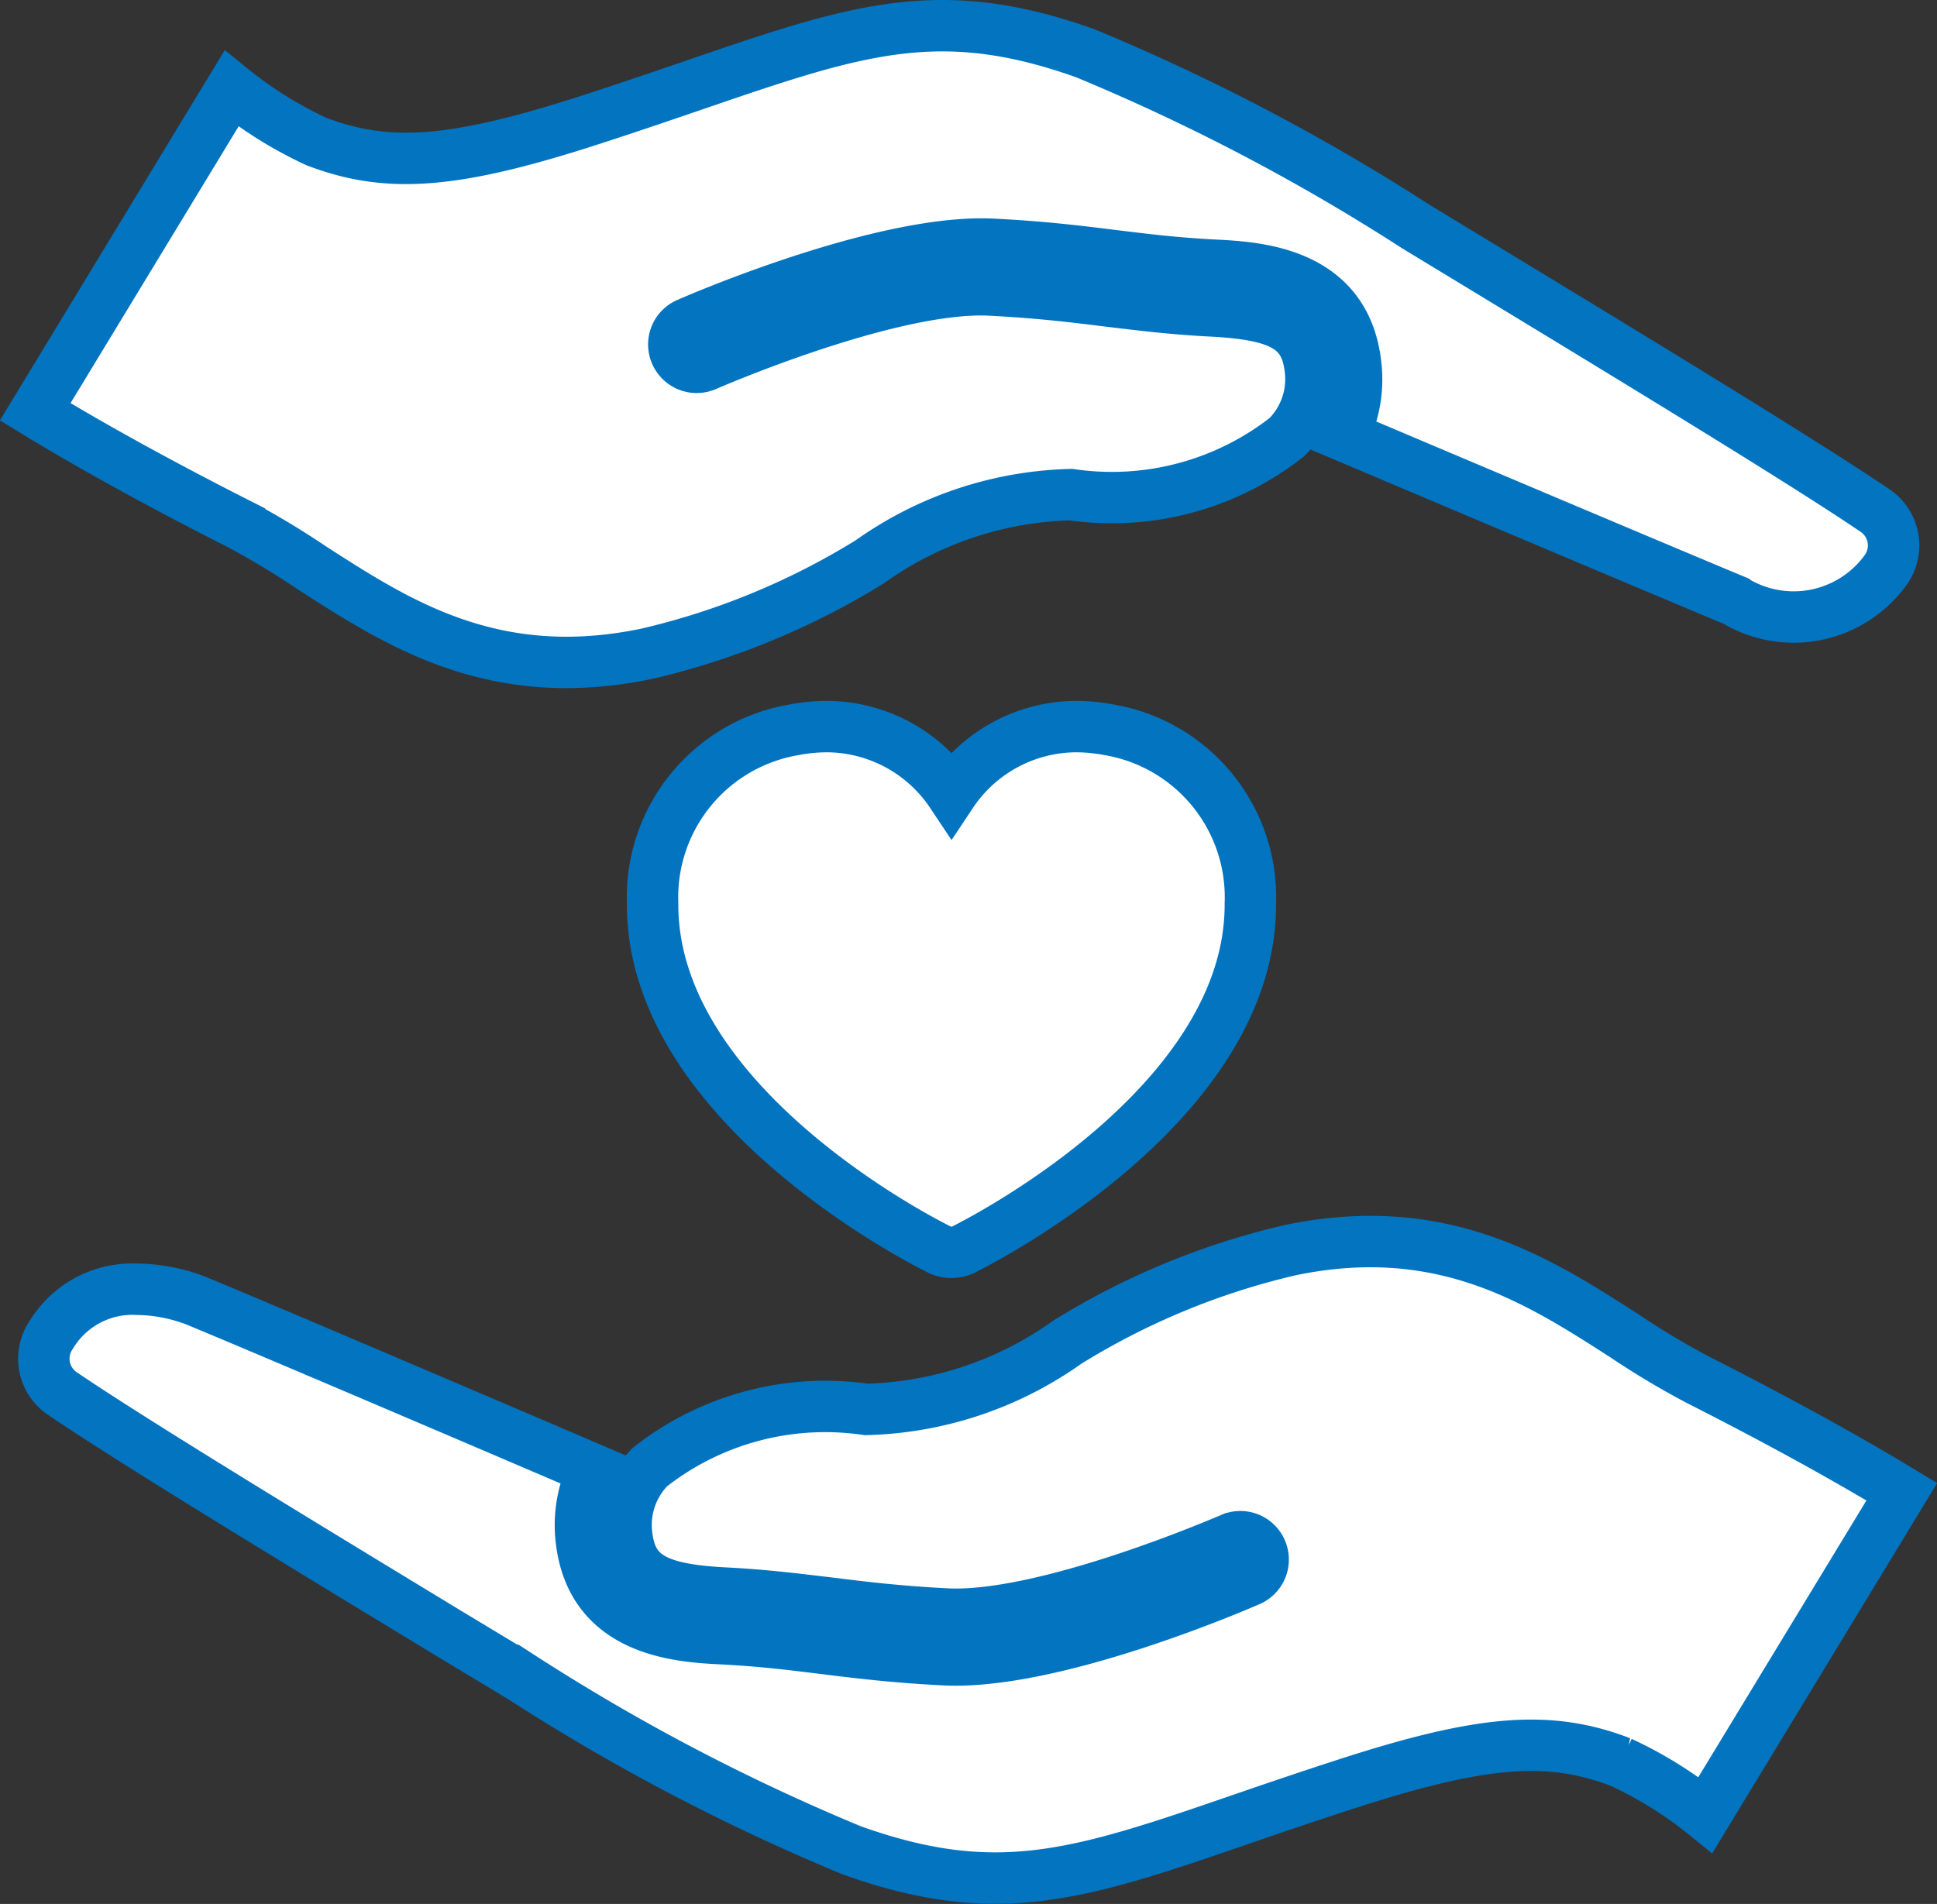 <svg xmlns="http://www.w3.org/2000/svg" xmlns:xlink="http://www.w3.org/1999/xlink" width="31.756" height="31.222" viewBox="0 0 31.756 31.222">
  <rect x="0" y="0" width="31.756" height="31.222" fill="#333333" stroke="none"/>
  <defs>
    <clipPath id="clip-path">
      <path id="Path_1188" data-name="Path 1188" d="M0,0H31.756V-31.222H0Z" fill="none"/>
    </clipPath>
  </defs>
  <g id="Group_913" data-name="Group 913" transform="translate(0 31.222)">
    <g id="Group_912" data-name="Group 912" clip-path="url(#clip-path)">
      <g id="Group_906" data-name="Group 906" transform="translate(17.639 -19.307)">
        <path id="Path_1182" data-name="Path 1182" d="M0,0A2.467,2.467,0,0,0-2.039,1.1,2.469,2.469,0,0,0-4.079,0a2.9,2.9,0,0,0-.54.052A2.786,2.786,0,0,0-6.94,2.9c-.017,3.32,4.507,5.58,4.7,5.675a.464.464,0,0,0,.2.047.459.459,0,0,0,.2-.047c.193-.1,4.717-2.355,4.7-5.675A2.785,2.785,0,0,0,.54.052,2.885,2.885,0,0,0,0,0" fill="#fff"/>
      </g>
      <g id="Group_907" data-name="Group 907" transform="translate(17.639 -19.307)">
        <path id="Path_1183" data-name="Path 1183" d="M0,0A2.467,2.467,0,0,0-2.039,1.1,2.469,2.469,0,0,0-4.079,0a2.9,2.9,0,0,0-.54.052A2.786,2.786,0,0,0-6.94,2.9c-.017,3.32,4.507,5.58,4.7,5.675a.464.464,0,0,0,.2.047.459.459,0,0,0,.2-.047c.193-.1,4.717-2.355,4.7-5.675A2.785,2.785,0,0,0,.54.052,2.885,2.885,0,0,0,0,0Z" fill="none" stroke="#0374c0" stroke-width="0.843"/>
      </g>
      <g id="Group_908" data-name="Group 908" transform="translate(27.828 -8.6)">
        <path id="Path_1184" data-name="Path 1184" d="M0,0A13.529,13.529,0,0,1-1.2-.719c-1.4-.9-2.982-1.926-5.487-1.4A12.157,12.157,0,0,0-10.334-.61a5.93,5.93,0,0,1-3.294,1.1,4.65,4.65,0,0,0-3.543.944,1.345,1.345,0,0,0-.382,1.122c.079.658.47.888,1.61.946.668.034,1.173.1,1.708.163.556.069,1.131.14,1.927.18,1.632.082,4.633-1.223,4.664-1.236a.373.373,0,0,1,.493.193.374.374,0,0,1-.192.493c-.13.057-3.187,1.389-5,1.3-.824-.042-1.413-.115-1.982-.185-.521-.065-1.014-.126-1.655-.159-.693-.035-2.135-.109-2.316-1.605A2.066,2.066,0,0,1-18.1,1.476c-1.027-.44-5.081-2.174-6.41-2.726a2.764,2.764,0,0,0-1.059-.23,1.557,1.557,0,0,0-1.418.746A.69.69,0,0,0-26.82.22c1.187.808,4.067,2.556,6.38,3.961l1.161.7a33.868,33.868,0,0,0,5.414,2.839c2.4.859,3.748.4,6.44-.528.51-.175,1.064-.364,1.676-.562,2.224-.72,3.316-.806,4.494-.355a6.611,6.611,0,0,1,1.387.865l3.219-5.3C2.858,1.541,1.76.892,0,0" fill="#fff"/>
      </g>
      <g id="Group_909" data-name="Group 909" transform="translate(27.828 -8.6)">
        <path id="Path_1185" data-name="Path 1185" d="M0,0A13.529,13.529,0,0,1-1.2-.719c-1.4-.9-2.982-1.926-5.487-1.4A12.157,12.157,0,0,0-10.334-.61a5.93,5.93,0,0,1-3.294,1.1,4.65,4.65,0,0,0-3.543.944,1.345,1.345,0,0,0-.382,1.122c.079.658.47.888,1.61.946.668.034,1.173.1,1.708.163.556.069,1.131.14,1.927.18,1.632.082,4.633-1.223,4.664-1.236a.373.373,0,0,1,.493.193.374.374,0,0,1-.192.493c-.13.057-3.187,1.389-5,1.3-.824-.042-1.413-.115-1.982-.185-.521-.065-1.014-.126-1.655-.159-.693-.035-2.135-.109-2.316-1.605A2.066,2.066,0,0,1-18.1,1.476c-1.027-.44-5.081-2.174-6.41-2.726a2.764,2.764,0,0,0-1.059-.23,1.557,1.557,0,0,0-1.418.746A.69.69,0,0,0-26.82.22c1.187.808,4.067,2.556,6.38,3.961l1.161.7a33.868,33.868,0,0,0,5.414,2.839c2.4.859,3.748.4,6.44-.528.51-.175,1.064-.364,1.676-.562,2.224-.72,3.316-.806,4.494-.355a6.611,6.611,0,0,1,1.387.865l3.219-5.3C2.858,1.541,1.76.892,0,0Z" fill="none" stroke="#0374c0" stroke-width="0.843"/>
      </g>
      <g id="Group_910" data-name="Group 910" transform="translate(5.124 -21.903)">
        <path id="Path_1186" data-name="Path 1186" d="M0,0C1.4.9,2.981,1.927,5.487,1.4A12.194,12.194,0,0,0,9.138-.108a5.927,5.927,0,0,1,3.294-1.1,4.647,4.647,0,0,0,3.542-.943,1.346,1.346,0,0,0,.383-1.122c-.079-.659-.471-.888-1.61-.947-.668-.034-1.174-.1-1.709-.163-.556-.069-1.131-.14-1.927-.18C9.474-4.646,6.478-3.34,6.448-3.327a.374.374,0,0,1-.493-.192.373.373,0,0,1,.192-.494c.129-.057,3.188-1.388,5-1.3.823.041,1.412.114,1.981.185.522.064,1.014.125,1.655.158.693.035,2.136.109,2.316,1.605a2.048,2.048,0,0,1-.2,1.187c1.044.442,5.085,2.153,6.419,2.708A1.861,1.861,0,0,0,25.8.015a.691.691,0,0,0-.172-.954c-1.19-.809-4.073-2.559-6.389-3.966l-1.153-.7a33.954,33.954,0,0,0-5.413-2.839c-2.4-.858-3.749-.395-6.44.528-.51.174-1.064.364-1.676.562C2.329-6.634,1.237-6.548.059-7a6.663,6.663,0,0,1-1.388-.866l-3.218,5.3c.492.3,1.59.953,3.35,1.844A13.638,13.638,0,0,1,0,0" fill="#fff"/>
      </g>
      <g id="Group_911" data-name="Group 911" transform="translate(5.124 -21.903)">
        <path id="Path_1187" data-name="Path 1187" d="M0,0C1.4.9,2.981,1.927,5.487,1.4A12.194,12.194,0,0,0,9.138-.108a5.927,5.927,0,0,1,3.294-1.1,4.647,4.647,0,0,0,3.542-.943,1.346,1.346,0,0,0,.383-1.122c-.079-.659-.471-.888-1.61-.947-.668-.034-1.174-.1-1.709-.163-.556-.069-1.131-.14-1.927-.18C9.474-4.646,6.478-3.34,6.448-3.327a.374.374,0,0,1-.493-.192.373.373,0,0,1,.192-.494c.129-.057,3.188-1.388,5-1.3.823.041,1.412.114,1.981.185.522.064,1.014.125,1.655.158.693.035,2.136.109,2.316,1.605a2.048,2.048,0,0,1-.2,1.187c1.044.442,5.085,2.153,6.419,2.708A1.861,1.861,0,0,0,25.8.015a.691.691,0,0,0-.172-.954c-1.19-.809-4.073-2.559-6.389-3.966l-1.153-.7a33.954,33.954,0,0,0-5.413-2.839c-2.4-.858-3.749-.395-6.44.528-.51.174-1.064.364-1.676.562C2.329-6.634,1.237-6.548.059-7a6.663,6.663,0,0,1-1.388-.866l-3.218,5.3c.492.3,1.59.953,3.35,1.844A13.638,13.638,0,0,1,0,0Z" fill="none" stroke="#0374c0" stroke-width="0.843"/>
      </g>
    </g>
  </g>
</svg>
